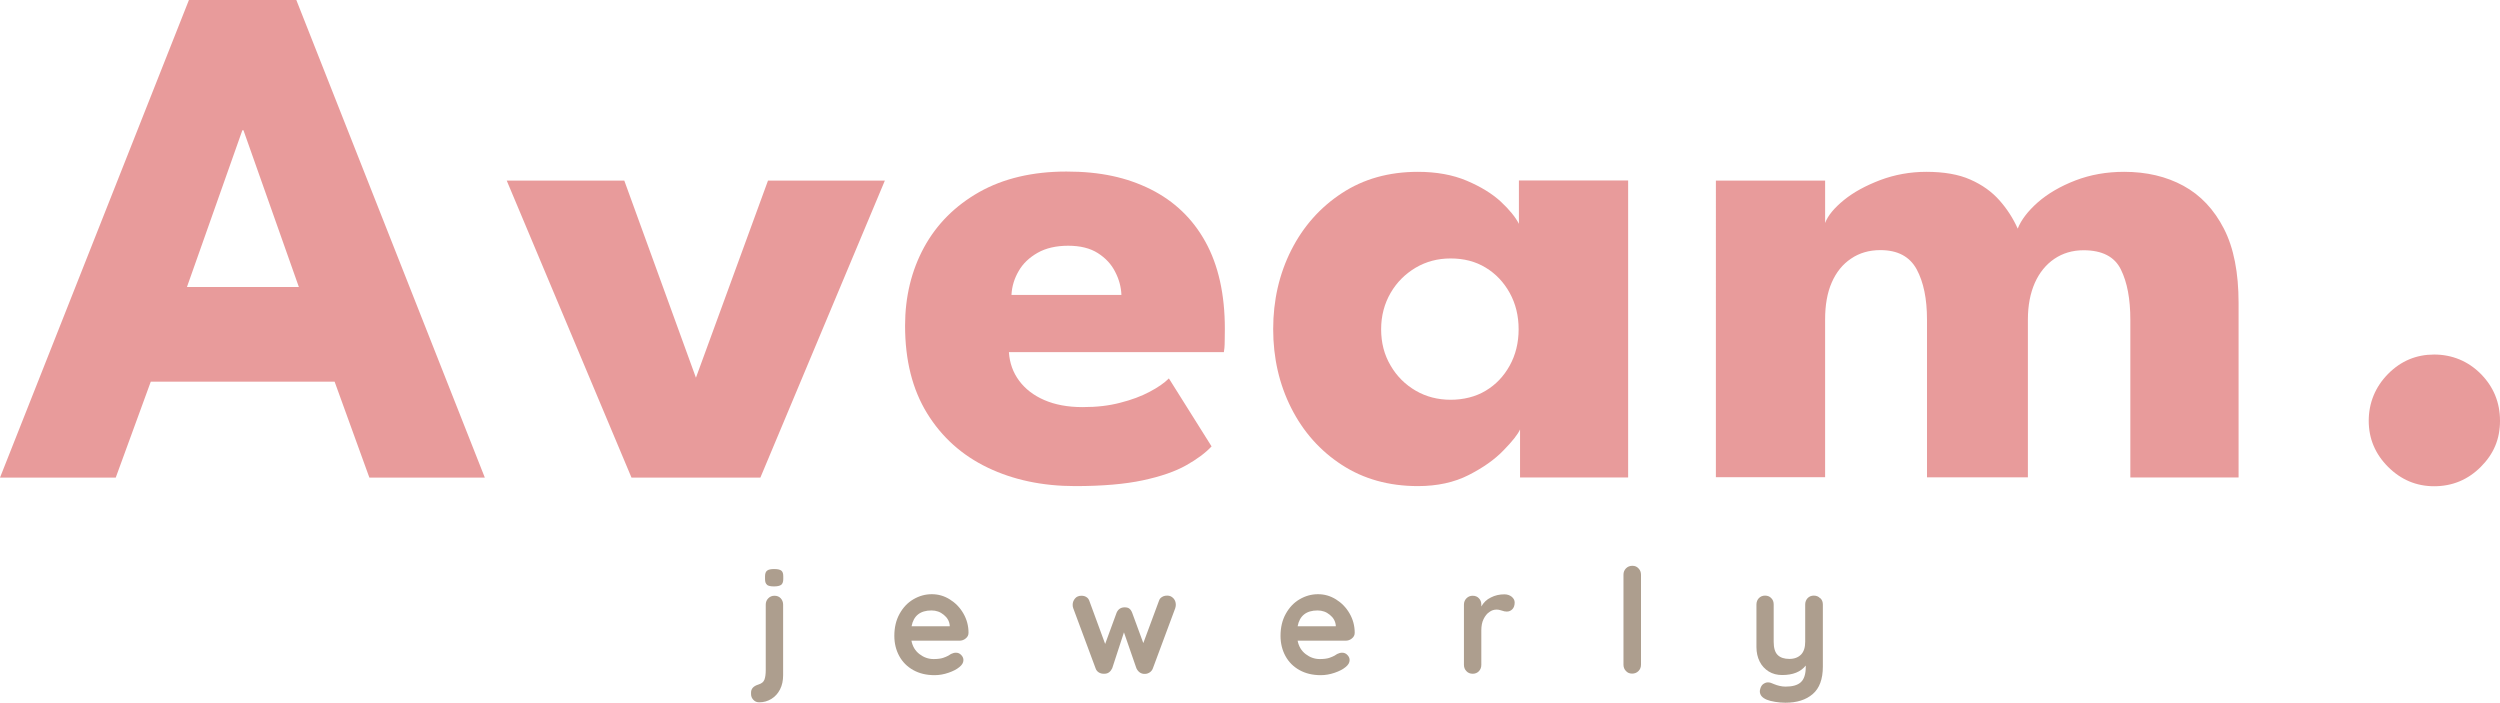 <svg viewBox="0 0 176.92 49.74" xmlns="http://www.w3.org/2000/svg" data-name="Calque 1" id="Calque_1">
  <defs>
    <style>
      .cls-1 {
        fill: #ad9e8e;
      }

      .cls-2 {
        fill: #e89b9b;
      }
    </style>
  </defs>
  <path d="M13.37,0h7.6l13.34,33.8h-8.17l-2.46-6.79h-13.01l-2.48,6.79H0L13.37,0ZM13.24,20.31h7.91l-3.92-11.09h-.08l-3.92,11.09Z" class="cls-2"></path>
  <path d="M35.86,12.78h8.32l5.07,13.95,5.1-13.95h8.27l-8.81,21.02h-9.12l-8.83-21.02Z" class="cls-2"></path>
  <path d="M71.4,24.94c.05.75.29,1.42.72,2,.43.58,1.02,1.04,1.78,1.37s1.66.5,2.7.5,1.88-.1,2.68-.31c.79-.2,1.49-.46,2.07-.77.59-.31,1.04-.62,1.37-.95l3.02,4.81c-.43.46-1.03.91-1.8,1.34-.78.44-1.8.79-3.06,1.06-1.26.27-2.86.41-4.79.41-2.32,0-4.39-.44-6.2-1.31-1.81-.87-3.24-2.15-4.28-3.84-1.04-1.69-1.56-3.75-1.56-6.2,0-2.05.45-3.9,1.34-5.54.9-1.65,2.2-2.95,3.91-3.92,1.71-.96,3.76-1.45,6.17-1.45s4.27.42,5.95,1.25c1.68.84,2.98,2.08,3.89,3.73.91,1.65,1.37,3.7,1.37,6.16,0,.14,0,.41-.01.82,0,.41-.03.68-.06.82h-15.21ZM79.36,20.87c-.02-.55-.16-1.09-.44-1.63-.27-.54-.68-.98-1.23-1.33-.55-.35-1.25-.52-2.1-.52s-1.58.17-2.16.5-1.04.76-1.34,1.29c-.31.53-.48,1.09-.51,1.69h7.78Z" class="cls-2"></path>
  <path d="M107.57,33.8v-3.41c-.15.34-.54.84-1.17,1.48-.62.65-1.45,1.23-2.47,1.75-1.02.52-2.22.78-3.59.78-2.05,0-3.84-.5-5.38-1.5-1.54-1-2.73-2.34-3.58-4.02-.85-1.68-1.28-3.55-1.28-5.59s.43-3.91,1.28-5.59c.85-1.68,2.05-3.03,3.58-4.03,1.54-1.01,3.33-1.51,5.38-1.51,1.31,0,2.47.21,3.46.63.99.42,1.79.91,2.41,1.48.61.57,1.04,1.1,1.28,1.57v-3.07h7.73v21.02h-7.66ZM97.74,23.3c0,.96.22,1.81.67,2.57.44.76,1.04,1.35,1.78,1.78s1.57.64,2.47.64,1.77-.21,2.48-.64c.72-.43,1.28-1.02,1.7-1.78.42-.76.63-1.62.63-2.57s-.21-1.81-.63-2.57c-.42-.76-.99-1.36-1.7-1.79-.72-.44-1.55-.65-2.48-.65s-1.73.22-2.47.65c-.74.44-1.34,1.03-1.78,1.79-.44.76-.67,1.62-.67,2.57Z" class="cls-2"></path>
  <path d="M150.32,12.16c1.59,0,2.99.33,4.2.99,1.21.66,2.16,1.67,2.86,3.03s1.04,3.12,1.04,5.27v12.34h-7.66v-11.16c0-1.47-.22-2.65-.67-3.56-.44-.9-1.32-1.36-2.64-1.36-.79,0-1.48.21-2.07.61s-1.06.98-1.38,1.7c-.32.73-.49,1.59-.49,2.6v11.16h-7.14v-11.16c0-1.47-.24-2.65-.73-3.56-.49-.9-1.34-1.36-2.57-1.36-.79,0-1.48.2-2.07.6-.6.4-1.05.96-1.37,1.69-.32.73-.47,1.6-.47,2.62v11.16h-7.73V12.78h7.73v3c.2-.53.65-1.07,1.34-1.63s1.55-1.02,2.57-1.41c1.02-.38,2.11-.58,3.25-.58,1.25,0,2.29.18,3.12.55.84.37,1.52.86,2.06,1.47.54.61.97,1.28,1.29,2,.24-.61.71-1.23,1.42-1.86.71-.62,1.6-1.14,2.66-1.55,1.07-.41,2.21-.61,3.44-.61Z" class="cls-2"></path>
  <path d="M172.26,34.41c-1.26,0-2.35-.46-3.26-1.37s-1.37-2-1.37-3.26.46-2.4,1.37-3.32,2-1.37,3.26-1.37,2.4.46,3.3,1.37c.9.91,1.36,2.02,1.36,3.32s-.45,2.35-1.36,3.26c-.91.91-2.01,1.37-3.3,1.37Z" class="cls-2"></path>
  <path d="M53.32,49.53c-.11-.11-.17-.25-.17-.41v-.11c0-.27.17-.46.53-.57.22-.07.36-.18.42-.35.06-.16.09-.39.09-.67v-4.63c0-.18.06-.33.18-.45.12-.12.26-.18.44-.18s.33.06.44.18.17.27.17.45v4.99c0,.38-.07.72-.22,1.01-.15.29-.35.51-.61.67s-.54.24-.86.24c-.17,0-.3-.05-.41-.17ZM54.28,41.38c-.1-.08-.14-.21-.14-.4v-.2c0-.19.05-.33.15-.4.1-.08.27-.11.5-.11.24,0,.41.04.5.11.1.08.14.21.14.4v.2c0,.2-.05.33-.15.41-.1.07-.27.11-.51.11s-.4-.04-.49-.11Z" class="cls-1"></path>
  <path d="M68.33,45.19c-.12.1-.27.15-.43.15h-3.4c.08.41.27.72.57.95.3.23.63.35,1,.35.28,0,.5-.03.66-.08.16-.05.28-.11.38-.16.09-.06.16-.1.19-.12.12-.06.24-.09.35-.09.14,0,.27.05.37.16.1.1.16.22.16.36,0,.19-.1.35-.29.5-.19.16-.45.29-.77.4-.32.11-.65.17-.98.17-.58,0-1.08-.12-1.51-.36-.43-.24-.76-.57-.99-.99-.23-.42-.35-.9-.35-1.43,0-.59.12-1.11.37-1.56s.57-.79.98-1.03c.41-.24.84-.36,1.3-.36s.88.12,1.28.37c.4.25.72.58.96,1,.24.42.36.87.36,1.36,0,.17-.07.3-.2.4ZM64.51,44.32h2.7v-.07c-.03-.29-.17-.54-.42-.74-.25-.21-.54-.31-.87-.31-.8,0-1.27.38-1.41,1.12Z" class="cls-1"></path>
  <path d="M83.04,42.34c.11.12.17.27.17.46,0,.06-.01.14-.04.24l-1.58,4.25c-.04.12-.12.22-.22.29-.11.07-.22.11-.34.11h-.08c-.23-.02-.41-.15-.53-.4l-.88-2.54-.83,2.54c-.12.25-.29.38-.53.39h-.08c-.12,0-.24-.03-.35-.1-.11-.07-.18-.17-.22-.29l-1.58-4.25c-.03-.08-.04-.15-.04-.24,0-.17.06-.32.17-.45.11-.13.26-.19.45-.19.14,0,.26.03.36.1.1.06.17.16.21.29l1.11,3.02.81-2.21c.11-.25.3-.38.57-.38.14,0,.26.03.33.09.08.06.15.16.2.29l.79,2.15,1.1-2.97c.04-.13.11-.23.22-.29.1-.07.23-.1.38-.1.17,0,.3.06.42.18Z" class="cls-1"></path>
  <path d="M95.66,45.19c-.12.1-.27.15-.43.15h-3.4c.08.41.27.72.57.95.3.23.63.35,1,.35.28,0,.5-.03.66-.08.16-.05.28-.11.38-.16.09-.06.16-.1.19-.12.12-.06.24-.09.35-.09.14,0,.27.05.37.16.1.1.16.22.16.36,0,.19-.1.35-.29.5-.19.16-.45.29-.77.4-.32.11-.65.17-.98.17-.58,0-1.08-.12-1.51-.36-.43-.24-.76-.57-.99-.99-.23-.42-.35-.9-.35-1.43,0-.59.12-1.11.37-1.56s.57-.79.98-1.03c.41-.24.84-.36,1.3-.36s.88.12,1.28.37c.4.25.72.58.96,1,.24.42.36.87.36,1.36,0,.17-.07.3-.2.4ZM91.83,44.32h2.7v-.07c-.03-.29-.17-.54-.42-.74-.25-.21-.54-.31-.87-.31-.8,0-1.27.38-1.41,1.12Z" class="cls-1"></path>
  <path d="M106.98,42.23c.14.12.21.25.21.41,0,.21-.06.37-.17.48-.11.11-.24.16-.39.16-.1,0-.22-.02-.35-.07-.02,0-.07-.02-.14-.04-.07-.02-.15-.03-.23-.03-.18,0-.35.05-.51.17-.17.11-.3.28-.41.5-.11.22-.16.49-.16.8v2.44c0,.18-.06.33-.17.45-.12.12-.26.18-.44.18s-.33-.06-.44-.18c-.12-.12-.18-.27-.18-.45v-4.26c0-.18.06-.33.18-.45.12-.12.26-.18.44-.18s.33.06.44.18c.12.12.17.27.17.45v.13c.16-.28.38-.5.68-.64.29-.15.61-.22.95-.22.21,0,.38.06.52.17Z" class="cls-1"></path>
  <path d="M115.95,47.49c-.12.12-.27.18-.45.18s-.32-.06-.43-.18c-.12-.12-.18-.27-.18-.45v-6.37c0-.18.06-.33.18-.45s.27-.18.45-.18.32.06.43.18c.12.12.18.27.18.45v6.37c0,.18-.06.33-.18.45Z" class="cls-1"></path>
  <path d="M128.83,42.34c.12.12.17.27.17.45v4.38c0,.89-.24,1.54-.72,1.95-.48.41-1.12.61-1.93.61-.23,0-.47-.02-.72-.06s-.44-.09-.59-.15c-.34-.14-.5-.34-.5-.6,0-.05.01-.1.03-.17.04-.15.11-.27.21-.34s.21-.12.33-.12c.07,0,.13.01.2.03.05.02.13.05.25.1.12.05.25.09.38.12s.27.05.42.05c.49,0,.85-.1,1.08-.31.23-.21.35-.57.35-1.08v-.1c-.36.45-.91.67-1.67.67-.36,0-.67-.08-.95-.25-.27-.17-.49-.4-.64-.7s-.23-.64-.23-1.03v-3.01c0-.18.06-.33.17-.45.12-.12.26-.18.44-.18s.33.06.44.18c.12.12.17.27.17.45v2.64c0,.43.09.74.28.93s.47.28.83.28.63-.11.83-.31c.2-.21.29-.51.29-.9v-2.64c0-.18.06-.33.17-.45.12-.12.26-.18.44-.18s.33.06.44.18Z" class="cls-1"></path>
</svg>